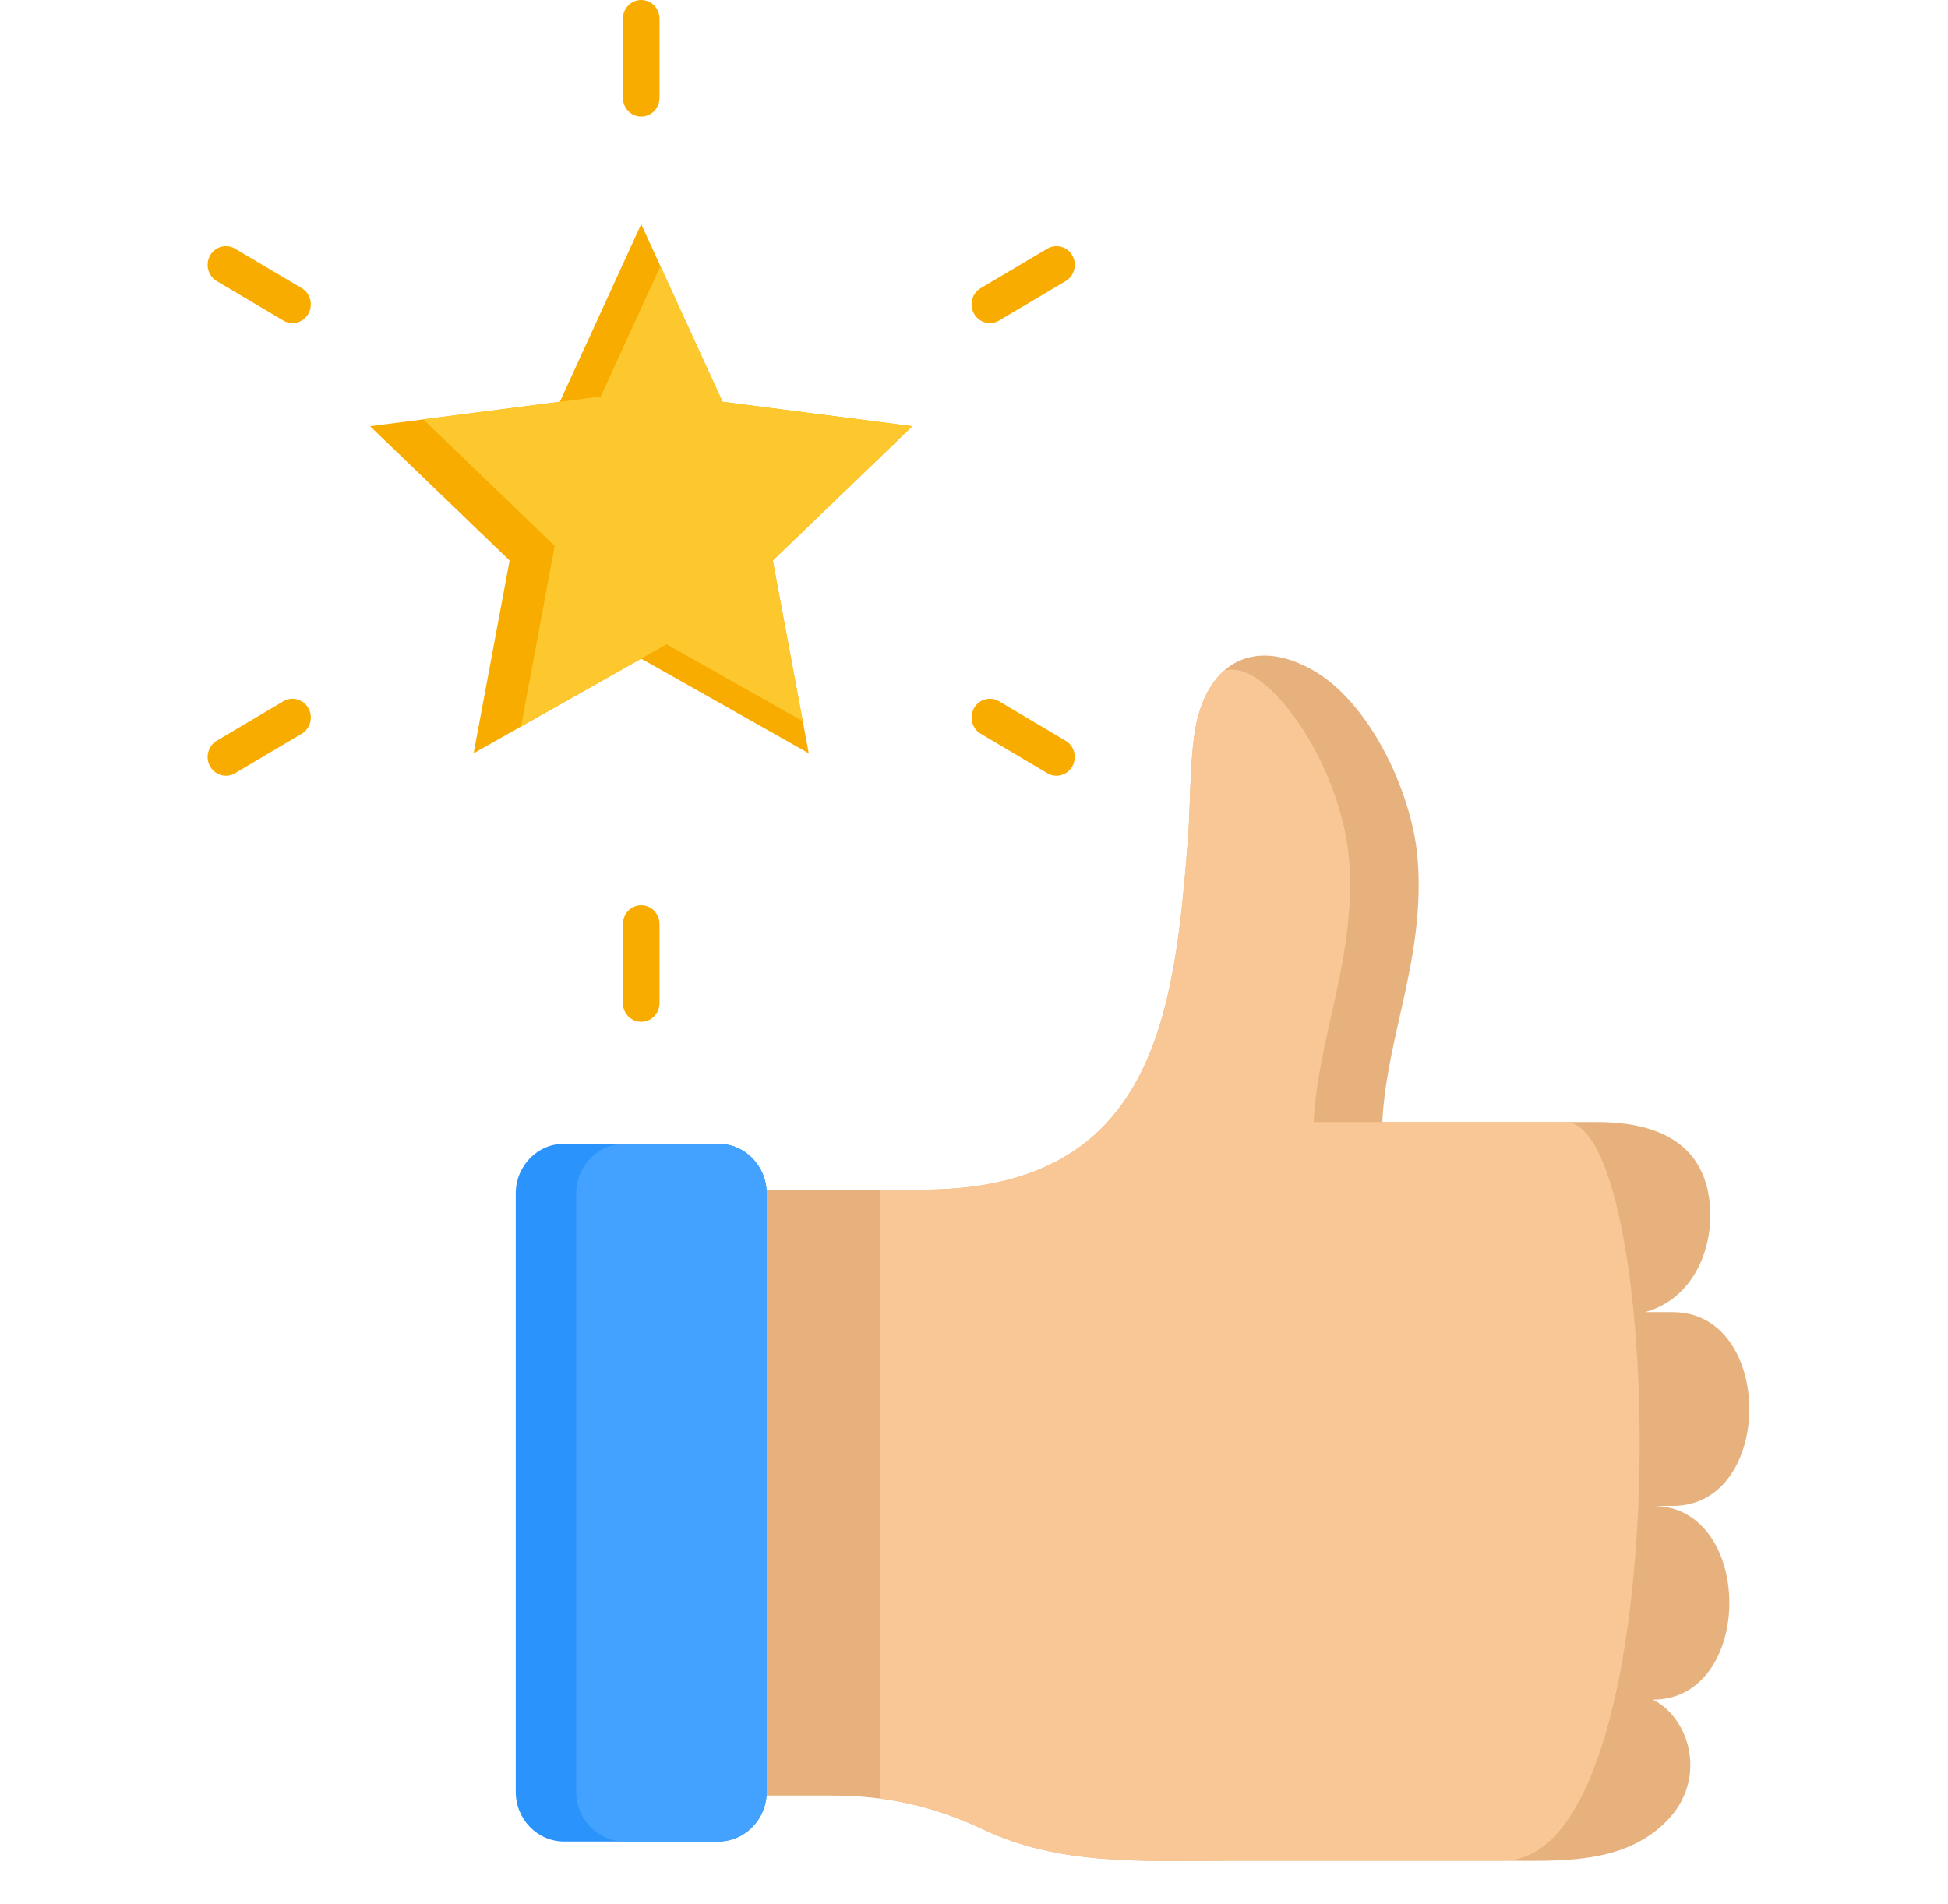 <?xml version="1.0" encoding="UTF-8"?>
<svg width="45px" height="44px" viewBox="0 0 45 44" version="1.1" xmlns="http://www.w3.org/2000/svg" xmlns:xlink="http://www.w3.org/1999/xlink">
    <title>excellence (1)</title>
    <g id="excellence-(1)" stroke="none" fill="none" transform="translate(0.839, 0)" fill-rule="evenodd" stroke-width="1">
        <g id="Layer_1" transform="translate(3.957, 0)">
            <g id="Group" transform="translate(3.753, 5.178)" fill-rule="nonzero">
                <path d="M5.384,36.309 L10.67,36.309 C11.94,36.309 13.028,36.554 14.182,37.1 C15.913,37.918 17.806,37.823 19.862,37.814 L26.171,37.814 C27.461,37.814 28.94,37.915 29.944,36.906 C30.916,35.929 30.482,34.509 29.633,34.093 C31.989,34.093 31.989,29.616 29.633,29.616 L30.094,29.616 C32.45,29.616 32.45,25.139 30.094,25.139 L29.453,25.139 C30.546,24.838 31.032,23.711 30.951,22.674 C30.872,21.668 30.273,20.747 28.344,20.747 L23.384,20.747 C23.48,18.757 24.377,16.959 24.2,14.673 C24.13,13.767 23.746,12.624 23.148,11.696 C22.762,11.097 22.288,10.588 21.751,10.29 C20.358,9.516 19.279,10.195 19.046,11.769 C18.93,12.556 18.952,13.478 18.893,14.225 C18.577,18.224 18.137,22.309 12.758,22.309 L5.384,22.309 L5.384,36.309 L5.384,36.309 Z" id="Path" fill="#E6B17C"></path>
                <path d="M11.783,36.378 C12.607,36.486 13.379,36.72 14.182,37.1 C15.913,37.918 17.806,37.823 19.862,37.814 L26.171,37.814 C30.281,37.814 29.95,20.747 27.614,20.747 L21.798,20.747 C21.893,18.757 22.79,16.959 22.614,14.673 C22.543,13.767 22.159,12.624 21.561,11.695 C20.984,10.8 20.268,10.144 19.723,10.322 C19.379,10.628 19.142,11.123 19.046,11.769 C18.93,12.555 18.952,13.478 18.893,14.225 C18.577,18.224 18.137,22.309 12.757,22.309 L11.783,22.309 L11.783,36.378 L11.783,36.378 Z" id="Path" fill="#F9C795"></path>
                <g id="Path">
                    <polygon fill="#F9AC00" points="6.263 0 8.142 4.105 12.526 4.67 9.303 7.773 10.134 12.227 6.263 10.04 2.392 12.227 3.223 7.773 0 4.67 4.384 4.105"></polygon>
                    <polygon fill="#FDC72E" points="6.707 0.97 8.142 4.105 12.526 4.67 9.303 7.773 9.995 11.486 6.85 9.708 6.263 10.04 6.263 10.04 3.487 11.608 4.265 7.436 1.228 4.512 5.328 3.983"></polygon>
                </g>
            </g>
            <path d="M8.237,26.426 L11.795,26.426 C12.412,26.426 12.914,26.94 12.914,27.574 L12.914,41.401 C12.914,42.034 12.412,42.549 11.795,42.549 L8.237,42.549 C7.619,42.549 7.118,42.034 7.118,41.401 L7.118,27.574 C7.118,26.94 7.619,26.426 8.237,26.426 L8.237,26.426 Z" id="Path" fill="#2A93FC" fill-rule="nonzero"></path>
            <path d="M9.633,26.426 L11.795,26.426 C12.412,26.426 12.914,26.94 12.914,27.574 L12.914,41.401 C12.914,42.034 12.412,42.549 11.795,42.549 L9.633,42.549 C9.016,42.549 8.515,42.034 8.515,41.401 L8.515,27.574 C8.515,26.94 9.016,26.426 9.633,26.426 L9.633,26.426 Z" id="Path" fill="#43A2FF" fill-rule="nonzero"></path>
            <path d="M2.173,6.657 C2.375,6.777 2.444,7.042 2.327,7.249 C2.21,7.456 1.952,7.527 1.75,7.407 L0.211,6.494 C0.009,6.374 -0.06,6.109 0.057,5.902 C0.174,5.695 0.432,5.625 0.634,5.745 L2.173,6.657 Z M1.75,16.203 C1.952,16.083 2.21,16.154 2.327,16.361 C2.444,16.568 2.375,16.833 2.173,16.953 L0.634,17.865 C0.432,17.985 0.174,17.914 0.057,17.707 C-0.06,17.5 0.009,17.235 0.211,17.115 L1.75,16.203 Z M9.593,21.351 C9.593,21.111 9.782,20.916 10.016,20.916 C10.25,20.916 10.439,21.111 10.439,21.351 L10.439,23.175 C10.439,23.415 10.25,23.609 10.016,23.609 C9.782,23.609 9.593,23.415 9.593,23.175 L9.593,21.351 Z M17.859,16.953 C17.657,16.833 17.588,16.568 17.705,16.361 C17.822,16.153 18.08,16.083 18.282,16.203 L19.821,17.115 C20.023,17.235 20.092,17.5 19.975,17.707 C19.858,17.914 19.6,17.985 19.398,17.865 L17.859,16.953 Z M18.282,7.407 C18.08,7.527 17.822,7.456 17.705,7.249 C17.588,7.042 17.657,6.777 17.859,6.657 L19.398,5.745 C19.6,5.625 19.858,5.695 19.975,5.902 C20.092,6.109 20.023,6.375 19.821,6.494 L18.282,7.407 Z M10.439,2.259 C10.439,2.499 10.25,2.693 10.016,2.693 C9.782,2.693 9.593,2.499 9.593,2.259 L9.593,0.434 C9.593,0.194 9.782,0 10.016,0 C10.25,0 10.439,0.194 10.439,0.434 L10.439,2.259 L10.439,2.259 Z" id="Shape" fill="#F9AC00"></path>
        </g>
    </g>
</svg>